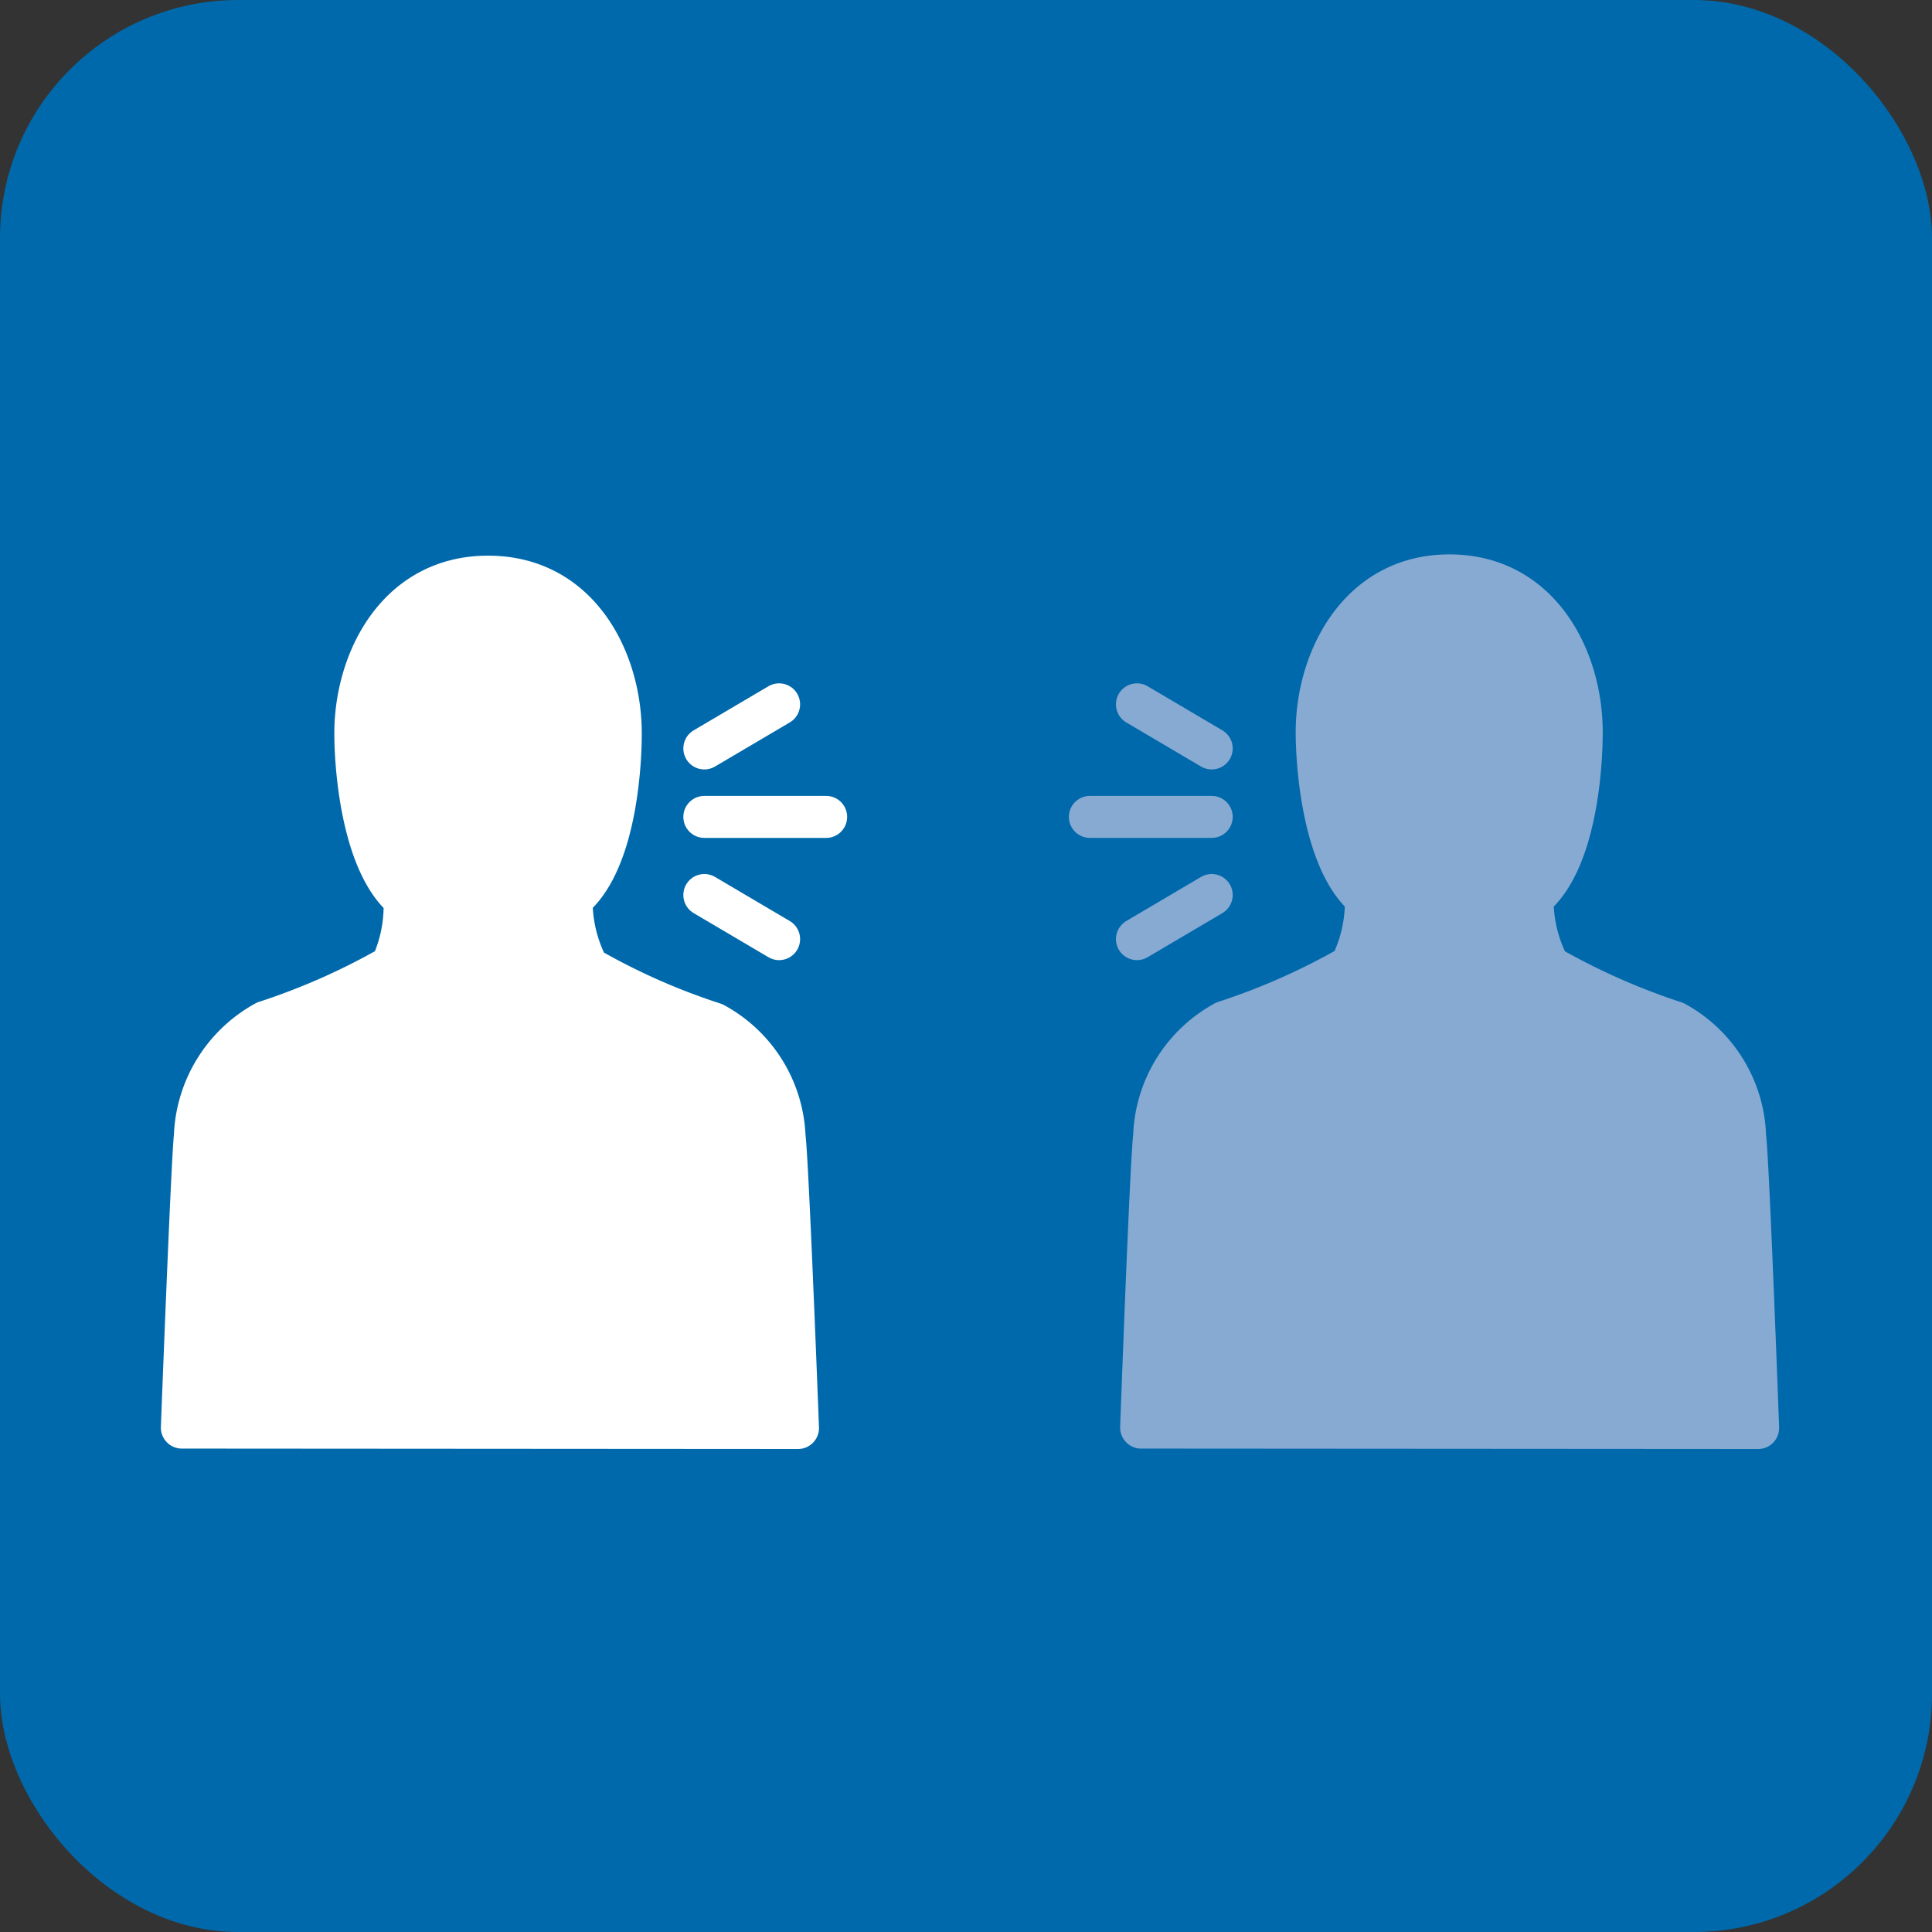 <svg xmlns="http://www.w3.org/2000/svg" viewBox="0 0 46 46"><rect x="0" y="0" width="46" height="46" fill="#333333" stroke="none"/><defs><style>.cls-1{fill:#0069ab;}.cls-2{fill:#fff;}.cls-2,.cls-5{stroke:#fff;}.cls-2,.cls-3,.cls-4,.cls-5{stroke-linecap:round;stroke-linejoin:round;}.cls-3{fill:#87aad3;}.cls-3,.cls-4{stroke:#87aad3;}.cls-4,.cls-5{fill:none;}</style></defs><g id="layer_2" data-name="layer 2"><g id="layer_1-2" data-name="layer 1"><rect class="cls-1" width="46" height="46" rx="5.67"/><path class="cls-2" d="M19,34s-.24-6.31-.32-6.94A3.21,3.21,0,0,0,17,24.37a15.74,15.74,0,0,1-3-1.33,3.43,3.43,0,0,1-.39-1.64c1-.81,1.17-3,1.17-3.94,0-1.75-1-3.73-3.16-3.73s-3.16,2-3.16,3.73c0,.94.2,3.13,1.17,3.94A3.43,3.43,0,0,1,9.32,23a16.06,16.06,0,0,1-3,1.33,3.24,3.24,0,0,0-1.68,2.72c-.07.63-.31,6.94-.31,6.94Z"/><path class="cls-3" d="M41.86,34s-.23-6.31-.31-6.94a3.21,3.21,0,0,0-1.67-2.72,16.21,16.21,0,0,1-3-1.33,3.43,3.43,0,0,1-.39-1.64c1-.81,1.17-3,1.17-3.94,0-1.75-1-3.73-3.15-3.73s-3.16,2-3.16,3.73c0,.94.2,3.13,1.17,3.94A3.43,3.43,0,0,1,32.16,23a16.06,16.06,0,0,1-3,1.33,3.22,3.22,0,0,0-1.68,2.72c-.08.63-.31,6.94-.31,6.94Z"/><line class="cls-4" x1="28.85" y1="21.31" x2="27.07" y2="22.36"/><line class="cls-4" x1="27.07" y1="16.77" x2="28.85" y2="17.82"/><line class="cls-4" x1="28.85" y1="19.45" x2="25.95" y2="19.45"/><line class="cls-5" x1="16.77" y1="21.31" x2="18.55" y2="22.36"/><line class="cls-5" x1="18.55" y1="16.77" x2="16.77" y2="17.82"/><line class="cls-5" x1="16.77" y1="19.45" x2="19.67" y2="19.45"/></g></g></svg>